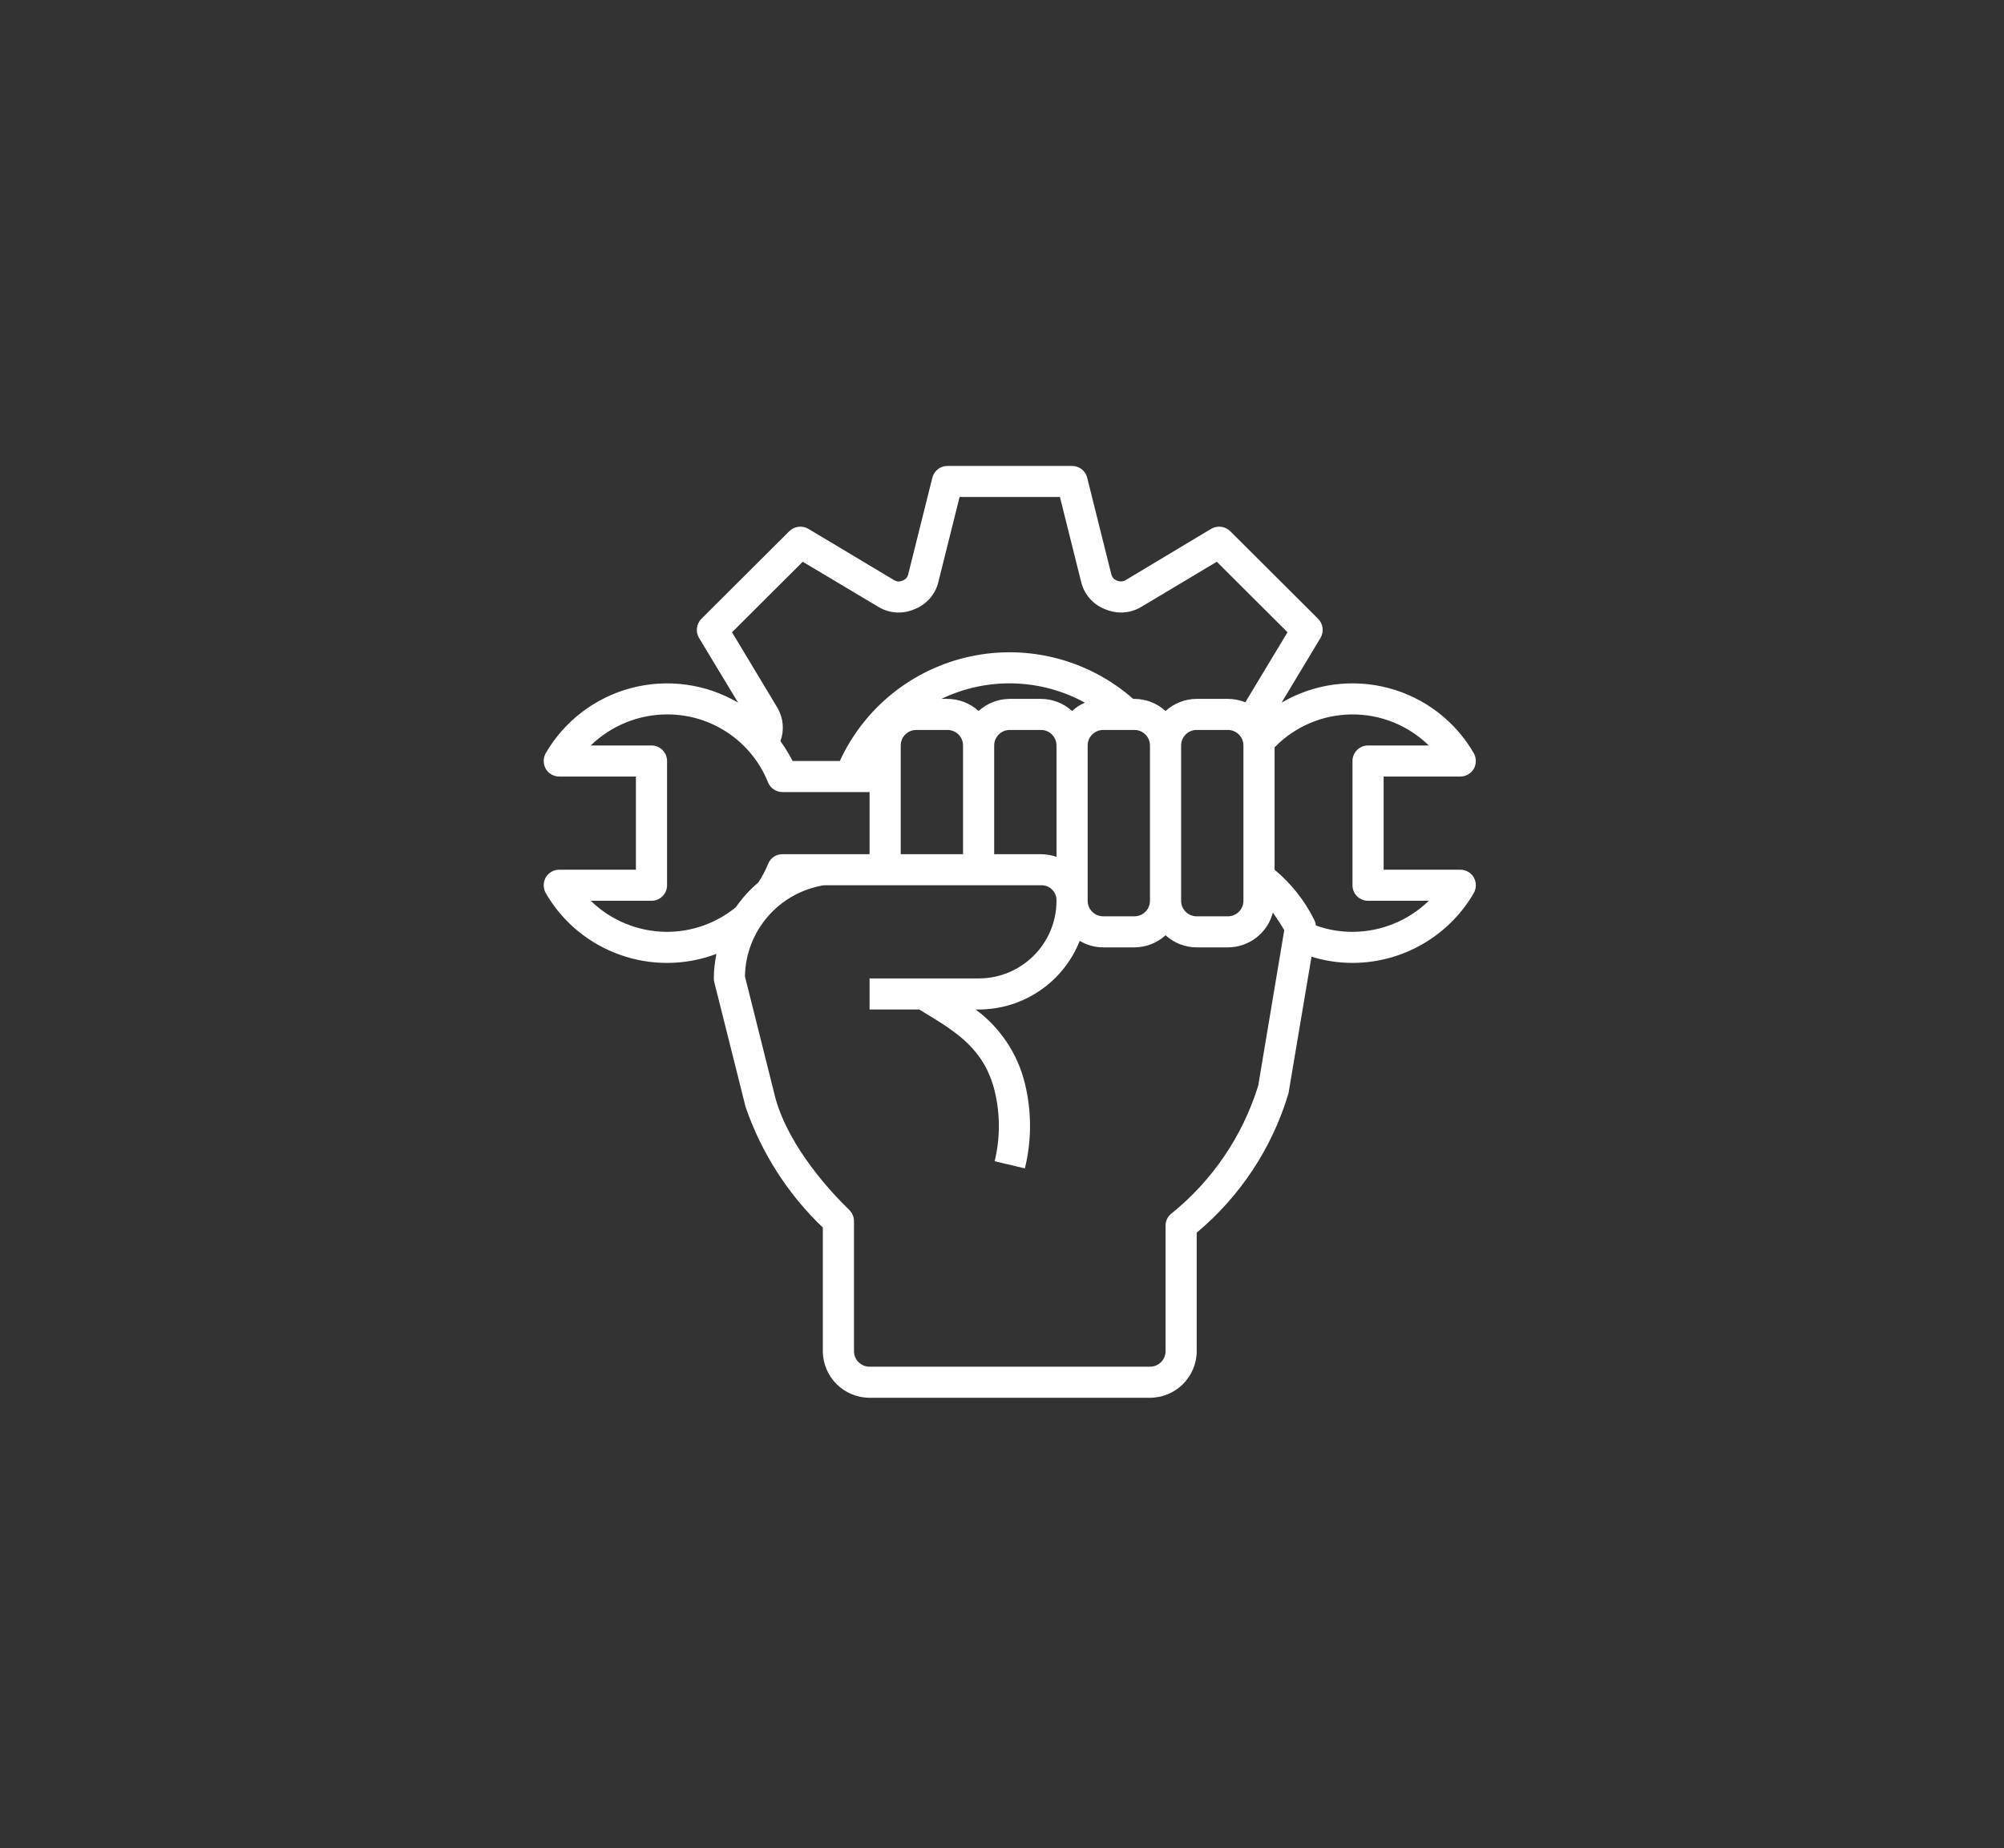 <?xml version="1.0" encoding="UTF-8"?>
<svg width="129px" height="119px" viewBox="0 0 129 119" version="1.1" xmlns="http://www.w3.org/2000/svg" xmlns:xlink="http://www.w3.org/1999/xlink">
    <rect x="0" y="0" width="129" height="119" fill="#333333" stroke="none"/>
    <title>heater</title>
    <g id="heater" stroke="none" stroke-width="1" fill="none" fill-rule="evenodd">
        <rect id="Rectangle" x="0" y="0" width="129" height="119"></rect>
        <path d="M94,56 L89.066,56 L89.066,50 L94,50 C94.359,50.001 94.692,49.811 94.872,49.5 C95.043,49.188 95.043,48.812 94.872,48.5 C93.672,46.423 91.69,44.91 89.366,44.298 C87.043,43.686 84.57,44.025 82.498,45.24 L85.005,41.07 C85.236,40.676 85.174,40.177 84.855,39.85 L79.189,34.2 C78.862,33.881 78.361,33.82 77.966,34.05 L72.43,37.37 C72.278,37.448 72.1,37.459 71.939,37.4 C71.916,37.388 71.893,37.378 71.869,37.37 C71.713,37.31 71.594,37.181 71.548,37.02 L69.984,30.76 C69.873,30.314 69.472,30 69.011,30 L60.989,30 C60.528,30 60.127,30.314 60.016,30.76 L58.452,37.02 C58.406,37.181 58.287,37.31 58.131,37.37 C58.107,37.378 58.084,37.388 58.061,37.4 C57.904,37.464 57.727,37.453 57.58,37.37 L52.034,34.05 C51.639,33.82 51.138,33.881 50.811,34.2 L45.145,39.85 C44.826,40.177 44.764,40.676 44.995,41.07 L47.512,45.24 C45.438,44.026 42.964,43.687 40.639,44.299 C38.314,44.911 36.331,46.423 35.128,48.5 C34.957,48.812 34.957,49.188 35.128,49.5 C35.308,49.811 35.641,50.001 36,50 L40.934,50 L40.934,56 L36,56 C35.641,55.999 35.308,56.189 35.128,56.5 C34.957,56.812 34.957,57.188 35.128,57.5 C37.332,61.317 41.986,62.977 46.118,61.42 C46.011,61.937 45.954,62.462 45.948,62.99 C45.948,63.071 45.958,63.152 45.978,63.23 L47.993,71.27 C49.006,74.219 50.711,76.883 52.967,79.04 L52.967,87 C52.972,88.655 54.316,89.995 55.975,90 L74.025,90 C75.684,89.995 77.028,88.655 77.033,87 L77.033,79.37 C79.83,77.031 81.88,73.927 82.929,70.44 C82.945,70.395 82.955,70.348 82.959,70.3 L84.423,61.6 C85.277,61.865 86.166,62 87.061,62 C90.283,61.997 93.259,60.282 94.872,57.5 C95.043,57.188 95.043,56.812 94.872,56.5 C94.692,56.189 94.359,55.999 94,56 Z M47.121,40.71 L51.673,36.17 L56.567,39.09 C57.262,39.5 58.113,39.552 58.853,39.23 C58.873,39.23 58.883,39.22 58.903,39.21 C59.646,38.91 60.201,38.275 60.397,37.5 L61.771,32 L68.229,32 L69.603,37.5 C69.799,38.275 70.354,38.91 71.097,39.21 C71.117,39.22 71.127,39.23 71.147,39.23 C71.47,39.368 71.818,39.44 72.17,39.44 C72.618,39.437 73.057,39.317 73.443,39.09 L78.327,36.17 L82.879,40.71 L80.162,45.22 C79.805,45.074 79.424,45 79.039,45 L77.033,45 C76.291,45.002 75.575,45.28 75.028,45.78 C74.48,45.28 73.765,45.002 73.022,45 L72.942,45 C70.09,42.489 66.213,41.473 62.491,42.261 C58.77,43.05 55.642,45.549 54.06,49 L51.022,49 C50.792,48.555 50.531,48.127 50.239,47.72 C50.495,47.014 50.426,46.23 50.049,45.58 L47.121,40.71 Z M80.041,48 L80.041,58 C80.041,58.552 79.592,59 79.039,59 L77.033,59 C76.479,59 76.03,58.552 76.03,58 L76.03,48 C76.03,47.448 76.479,47 77.033,47 L79.039,47 C79.592,47 80.041,47.448 80.041,48 Z M74.025,48 L74.025,58 C74.025,58.552 73.576,59 73.022,59 L71.017,59 C70.463,59 70.014,58.552 70.014,58 L70.014,48 C70.014,47.448 70.463,47 71.017,47 L73.022,47 C73.576,47 74.025,47.448 74.025,48 Z M67.006,45 L65,45 C64.257,45.002 63.542,45.28 62.994,45.78 C62.447,45.28 61.732,45.002 60.989,45 L60.598,45 C63.534,43.586 66.975,43.676 69.833,45.24 C69.532,45.375 69.254,45.557 69.011,45.78 C68.463,45.28 67.748,45.002 67.006,45 Z M68.008,48 L68.008,55.17 C67.685,55.062 67.347,55.004 67.006,55 L63.997,55 L63.997,48 C63.997,47.448 64.446,47 65,47 L67.006,47 C67.559,47 68.008,47.448 68.008,48 Z M61.992,48 L61.992,55 L57.981,55 L57.981,48 C57.981,47.448 58.43,47 58.983,47 L60.989,47 C61.543,47 61.992,47.448 61.992,48 Z M42.939,60 C41.103,59.997 39.34,59.279 38.026,58 L41.937,58 C42.49,58 42.939,57.552 42.939,57 L42.939,49 C42.939,48.448 42.49,48 41.937,48 L38.026,48 C39.34,46.721 41.103,46.003 42.939,46 C45.799,45.991 48.374,47.723 49.437,50.37 C49.589,50.751 49.959,51 50.37,51 L55.975,51 L55.975,55 L50.37,55 C49.963,54.996 49.596,55.242 49.447,55.62 C49.276,56.039 49.064,56.441 48.816,56.82 C48.265,57.284 47.78,57.818 47.372,58.41 C46.123,59.436 44.557,59.998 42.939,60 L42.939,60 Z M80.994,69.9 C79.988,73.155 78.029,76.035 75.369,78.17 C75.15,78.358 75.025,78.632 75.028,78.92 L75.028,87 C75.028,87.552 74.579,88 74.025,88 L55.975,88 C55.421,88 54.972,87.552 54.972,87 L54.972,78.63 C54.972,78.36 54.863,78.101 54.672,77.91 C53.549,76.82 50.841,73.95 49.929,70.76 L47.953,62.87 C47.998,59.943 50.14,57.47 53.037,57 L67.006,57 C67.275,56.989 67.536,57.091 67.727,57.281 C67.917,57.471 68.019,57.732 68.008,58 C68.008,60.761 65.764,63 62.994,63 L55.975,63 L55.975,65 L59.174,65 L59.485,65.19 C61.561,66.45 63.355,67.54 64.027,70.24 C64.388,71.729 64.388,73.281 64.027,74.77 L65.973,75.23 C66.414,73.433 66.414,71.557 65.973,69.76 C65.508,67.852 64.386,66.168 62.804,65 L62.994,65 C65.868,64.999 68.449,63.246 69.502,60.58 C69.957,60.852 70.476,60.997 71.007,61 L73.022,61 C73.765,60.998 74.48,60.72 75.028,60.22 C75.575,60.72 76.291,60.998 77.033,61 L79.039,61 C80.403,60.997 81.594,60.077 81.937,58.76 C82.197,59.13 82.448,59.51 82.669,59.89 L80.994,69.9 Z M87.061,60 C86.257,60.001 85.46,59.863 84.704,59.59 C84.692,59.461 84.655,59.335 84.594,59.22 C83.98,57.981 83.112,56.884 82.047,56 L82.047,48.12 C83.344,46.786 85.122,46.023 86.985,46.001 C88.849,45.978 90.645,46.698 91.974,48 L88.063,48 C87.51,48 87.061,48.448 87.061,49 L87.061,57 C87.061,57.552 87.51,58 88.063,58 L91.974,58 C90.66,59.279 88.897,59.997 87.061,60 L87.061,60 Z" id="6" fill="#FFFFFF" fill-rule="nonzero"></path>
    </g>
</svg>